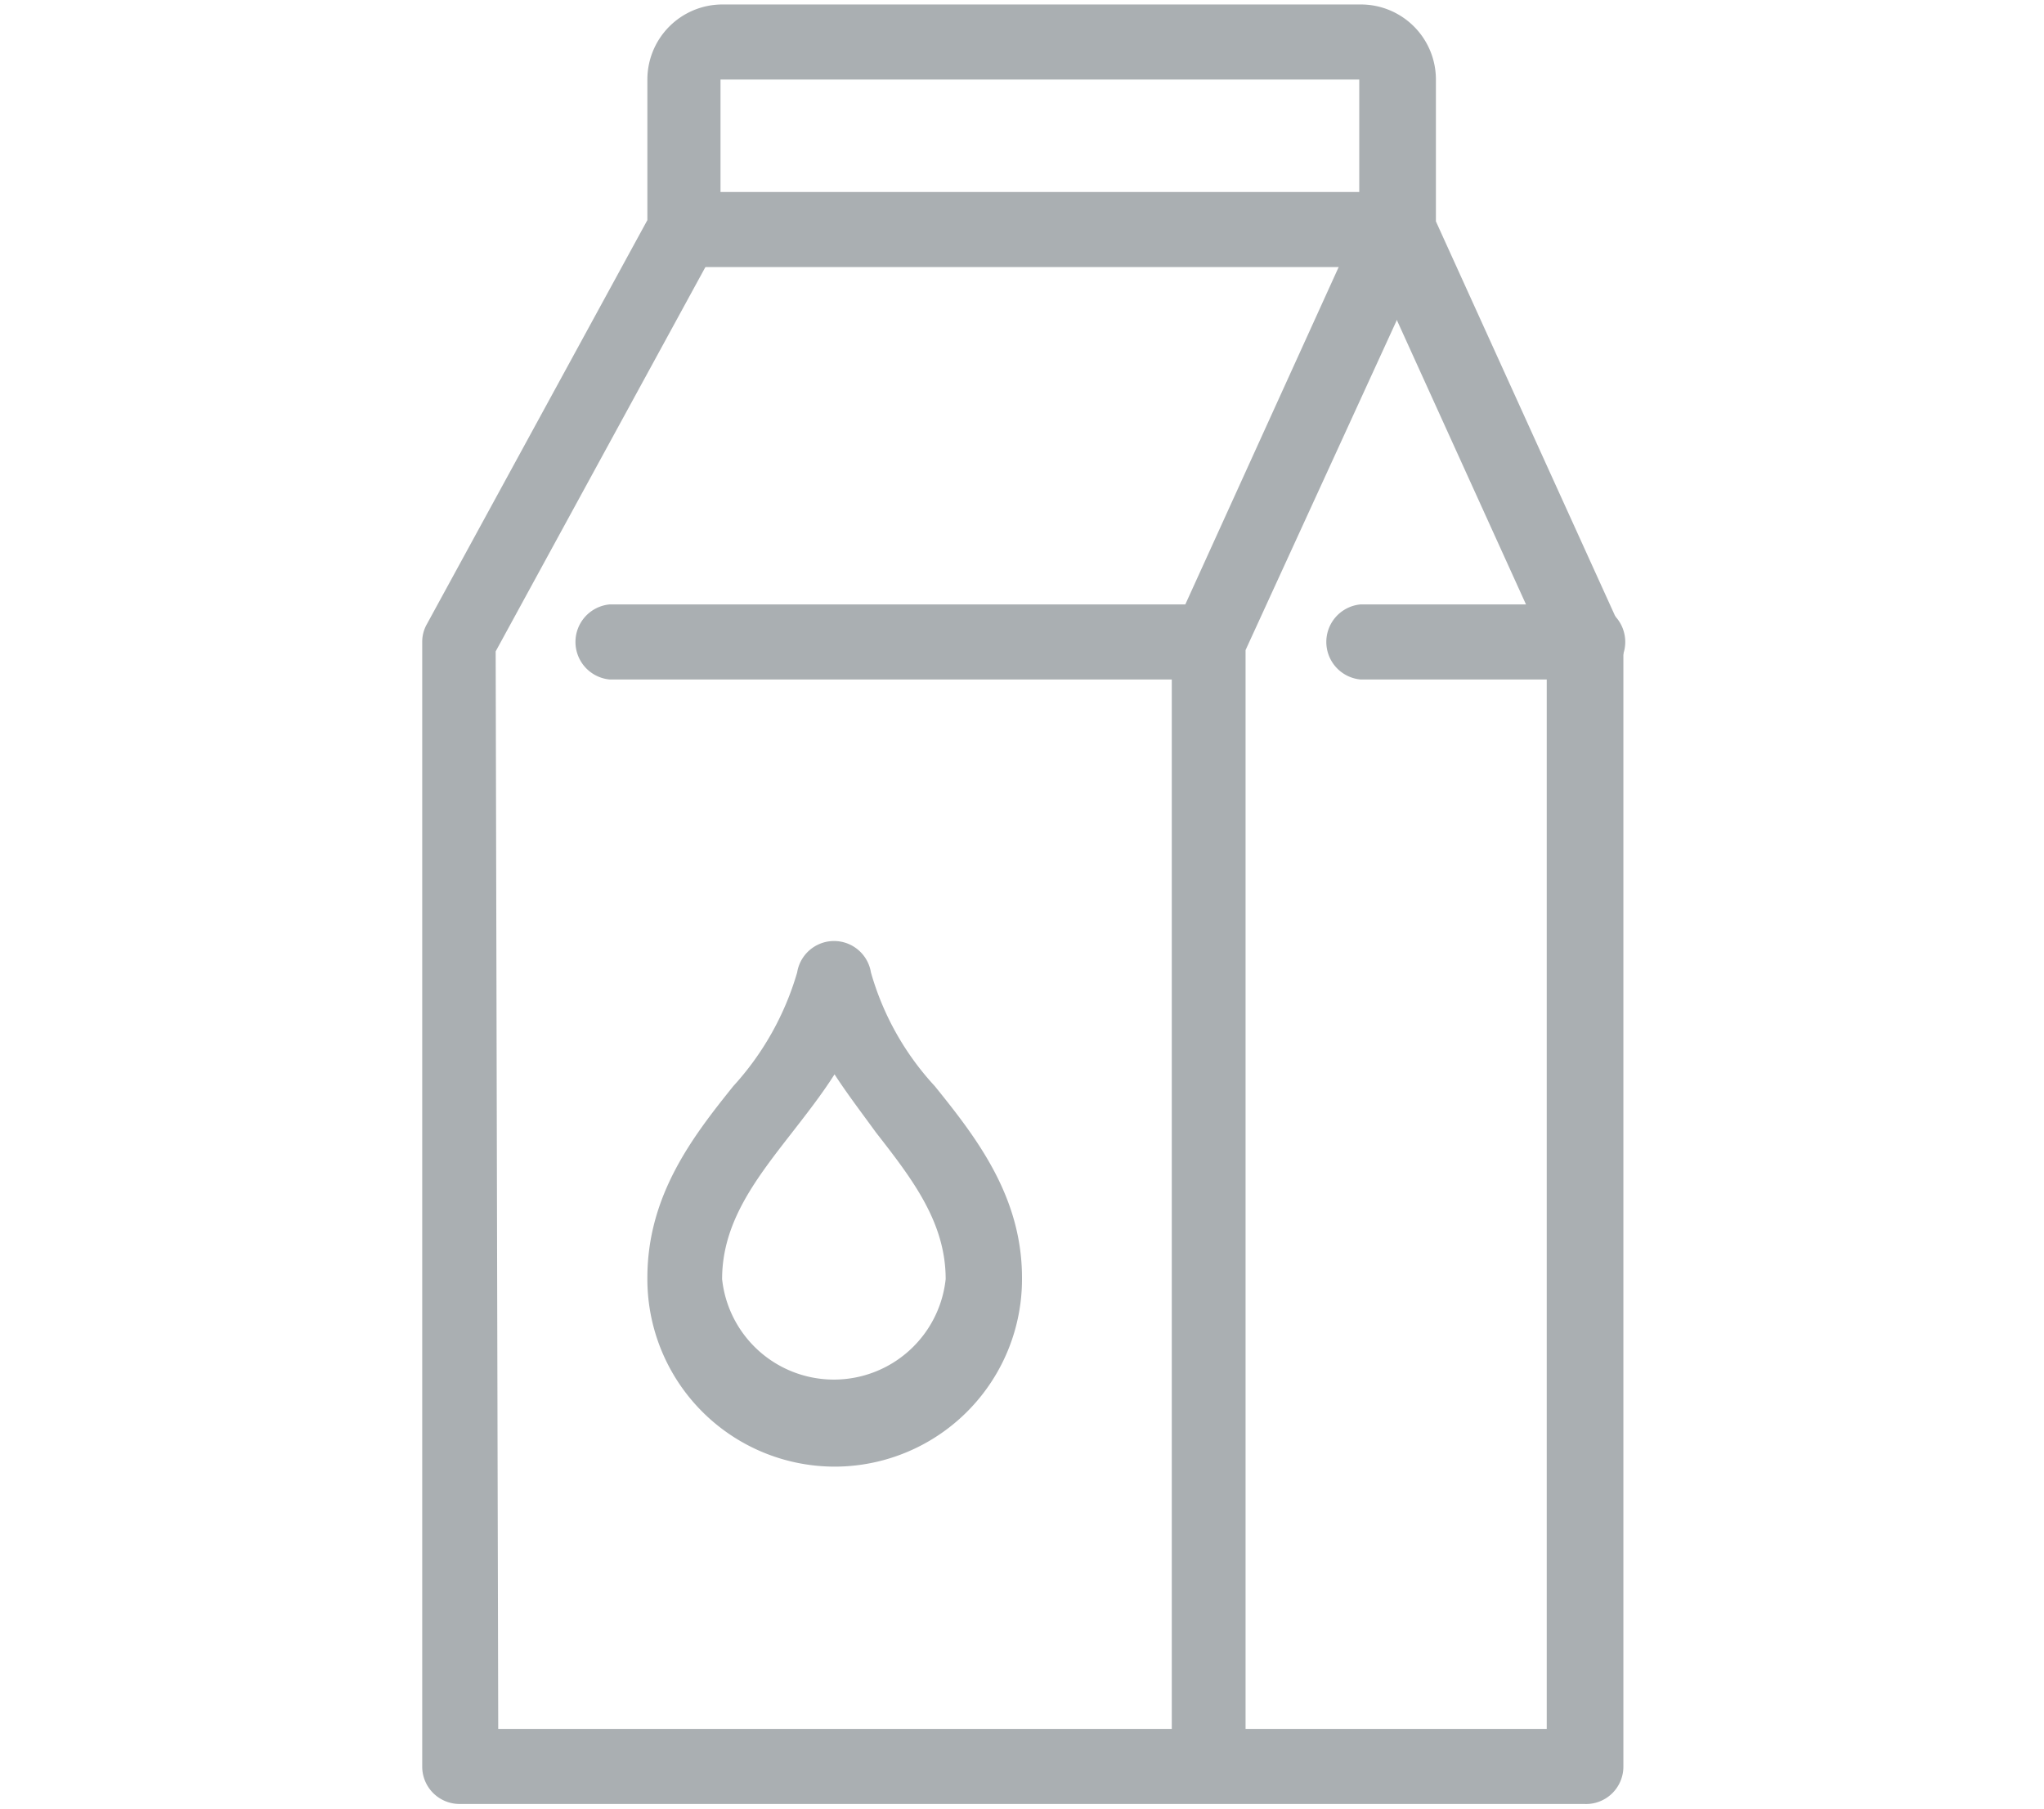 <svg id="Calque_1" data-name="Calque 1" xmlns="http://www.w3.org/2000/svg" viewBox="0 0 64 56.62"><defs><style>.cls-1{fill:#aaafb2;}</style></defs><title>ICON-SVG-64x50-reference-food</title><path class="cls-1" d="M37.87,21.27H19.09a1.18,1.18,0,0,1,0-2.35H37.87a1.18,1.18,0,0,1,0,2.35Z"/><rect class="cls-1" x="21.44" y="6.01" width="22.3" height="2.35"/><path class="cls-1" d="M49.6,56.47H14.4a1.17,1.17,0,0,1-1.18-1.17V20.09a1.12,1.12,0,0,1,.15-.56l6.9-12.64V2.49A2.35,2.35,0,0,1,22.61.14h20a2.35,2.35,0,0,1,2.35,2.35V6.93l5.76,12.68a1.16,1.16,0,0,1,.11.48V55.3A1.17,1.17,0,0,1,49.6,56.47Zm-34-2.35H48.43V20.35L42.67,7.67a1.16,1.16,0,0,1-.11-.48V2.49h-20v4.7a1.22,1.22,0,0,1-.14.56l-6.9,12.64Z"/><path class="cls-1" d="M39,55.3H36.69V20.09a1.16,1.16,0,0,1,.11-.48L42.67,6.7l2.13,1L39,20.35Z"/><path class="cls-1" d="M26.13,45.91A5.87,5.87,0,0,1,20.27,40c0-2.59,1.43-4.43,2.69-6a9,9,0,0,0,2-3.56,1.17,1.17,0,0,1,2.31,0,8.77,8.77,0,0,0,2,3.56C30.57,35.61,32,37.45,32,40A5.87,5.87,0,0,1,26.13,45.91Zm0-12.28c-.4.63-.87,1.23-1.32,1.81-1.13,1.45-2.2,2.81-2.2,4.6a3.52,3.52,0,0,0,7,0c0-1.79-1.06-3.15-2.19-4.6C27,34.86,26.54,34.26,26.13,33.63Z"/><path class="cls-1" d="M49.6,21.27h-7a1.18,1.18,0,0,1,0-2.35h7a1.18,1.18,0,1,1,0,2.35Z"/></svg>